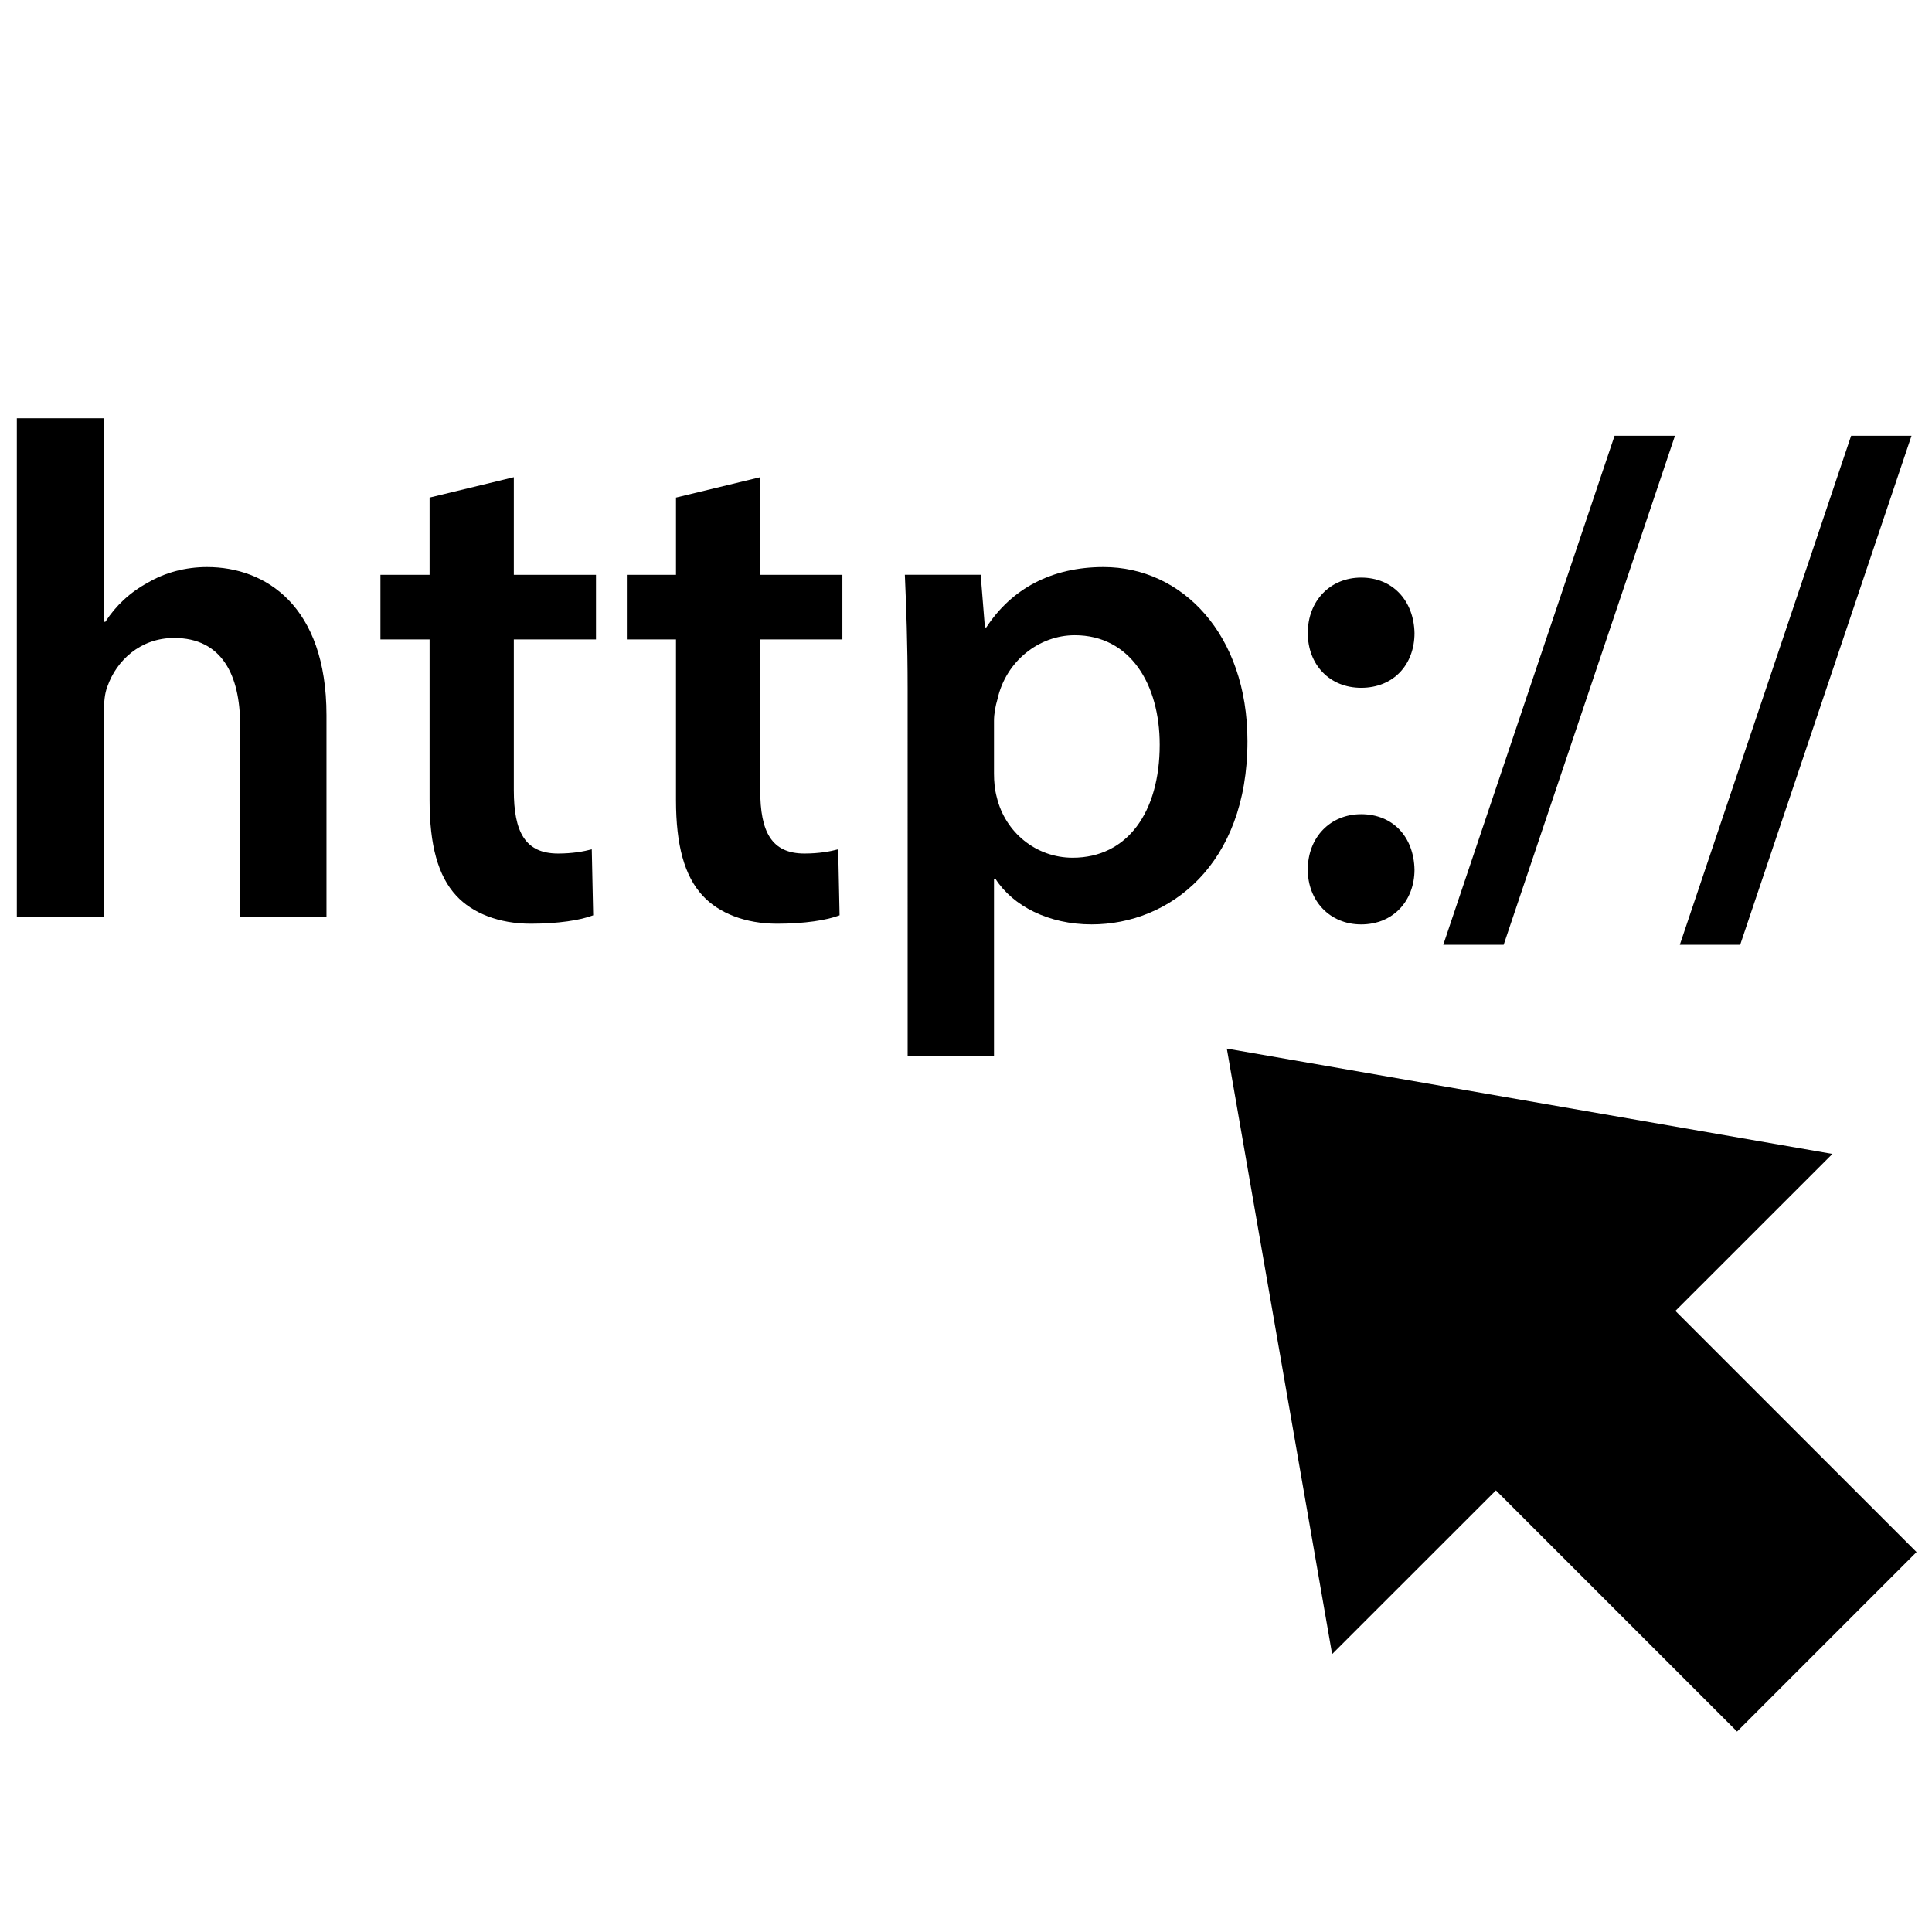 <?xml version="1.0" encoding="UTF-8"?>
<!-- Uploaded to: SVG Repo, www.svgrepo.com, Generator: SVG Repo Mixer Tools -->
<svg width="800px" height="800px" version="1.1" viewBox="144 144 512 512" xmlns="http://www.w3.org/2000/svg">
 <defs>
  <clipPath id="b">
   <path d="m148.09 254h82.906v133h-82.906z"/>
  </clipPath>
  <clipPath id="a">
   <path d="m469 421h182.9v182h-182.9z"/>
  </clipPath>
 </defs>
 <g clip-path="url(#b)">
  <path d="m198.88 294.27c-5.762 0-11.164 1.48-15.625 4.094-4.832 2.606-8.559 6.141-11.344 10.422h-0.379v-53.953h-23.07v132.1h23.082v-54.145c0-2.606 0.18-5.031 0.93-6.887 2.418-6.879 8.738-12.84 17.672-12.84 12.648 0 17.492 9.863 17.492 23.082v50.789h22.883v-53.395c0-29.031-16.195-39.266-31.641-39.266z"/>
 </g>
 <path d="m280.17 270.46-22.324 5.398v20.469h-13.027v17.121h13.027v42.602c0 11.91 2.227 20.098 7.062 25.309 4.281 4.652 11.352 7.438 19.727 7.438 7.258 0 13.211-0.93 16.562-2.227l-0.371-17.492c-2.055 0.551-5.031 1.117-8.934 1.117-8.746 0-11.723-5.769-11.723-16.75v-39.996h21.773v-17.121h-21.773z"/>
 <path d="m345.47 270.46-22.324 5.398v20.469h-13.027v17.121h13.027v42.602c0 11.91 2.227 20.098 7.062 25.309 4.281 4.652 11.352 7.438 19.727 7.438 7.258 0 13.211-0.93 16.562-2.227l-0.371-17.492c-2.055 0.551-5.031 1.117-8.934 1.117-8.746 0-11.723-5.769-11.723-16.75v-39.996h21.773v-17.121h-21.773z"/>
 <path d="m436.45 294.27c-13.77 0-24.379 5.762-31.07 15.996h-0.371l-1.117-13.949h-20.098c0.371 8.559 0.738 18.23 0.738 30.141l0.004 97.316h22.883v-46.887h0.379c4.652 7.258 14.137 12.09 25.488 12.09 20.648 0 41.305-15.816 41.305-48.562 0-28.281-17.301-46.145-38.141-46.145zm-8.188 77.035c-9.676 0-17.863-6.699-20.098-16.004-0.551-2.047-0.746-4.094-0.746-6.32v-13.957c0-1.859 0.379-3.906 0.93-5.762 2.234-10.043 10.98-16.926 20.477-16.926 14.695 0 22.508 13.02 22.508 29.023-0.004 17.848-8.555 29.945-23.07 29.945z"/>
 <path d="m518.86 311.76c-0.18-8.559-5.762-14.695-14.137-14.695-8.188 0-14.145 6.141-14.145 14.695 0 8.367 5.769 14.516 14.145 14.516 8.555 0 14.137-6.141 14.137-14.516z"/>
 <path d="m504.72 388.98c8.559 0 14.137-6.328 14.137-14.516-0.18-8.738-5.762-14.695-14.137-14.695-8.188 0-14.145 6.141-14.145 14.695 0 8.188 5.769 14.516 14.145 14.516z"/>
 <path d="m571.88 259.48-45.398 134.89h16.004l45.398-134.89z"/>
 <path d="m634.57 259.48-45.398 134.89h15.996l45.406-134.89z"/>
 <g clip-path="url(#a)">
  <path d="m629.61 449.8-160.49-27.914 27.906 160.47 43.406-43.391 63.906 63.91 47.562-47.562-63.902-63.91z"/>
 </g>
</svg>